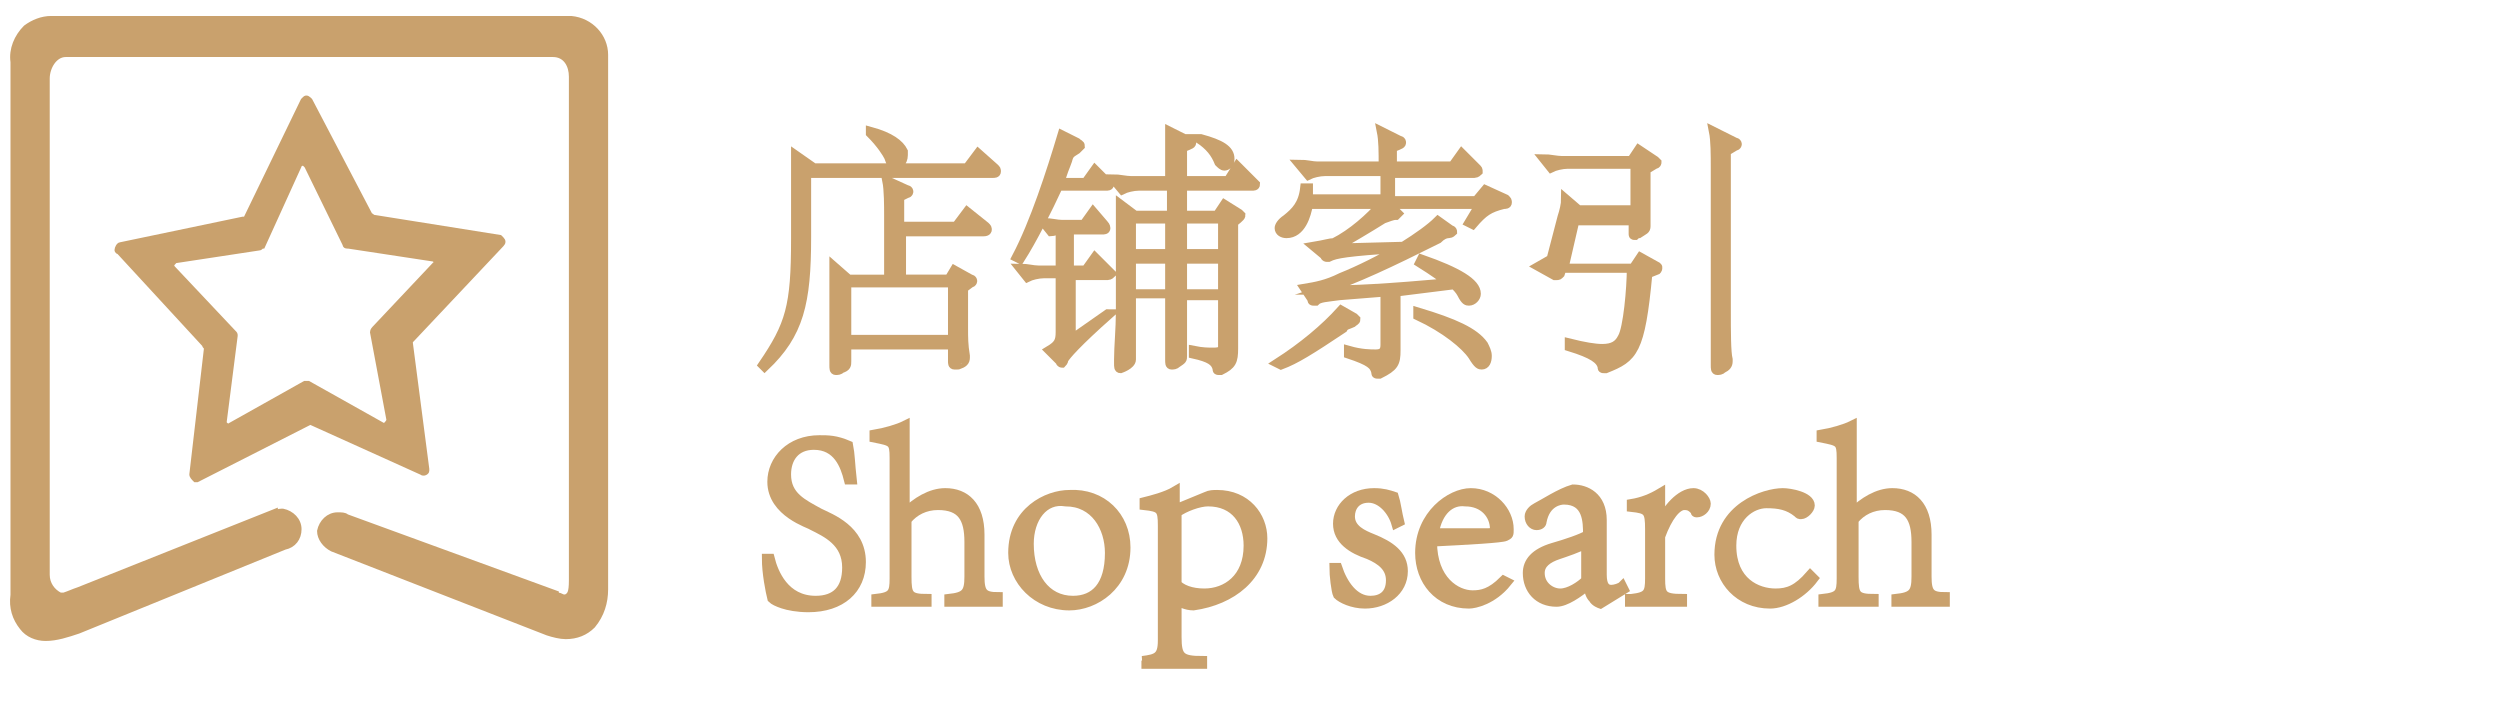 <?xml version="1.0" encoding="utf-8"?>
<!-- Generator: Adobe Illustrator 25.3.1, SVG Export Plug-In . SVG Version: 6.00 Build 0)  -->
<svg version="1.1" id="图层_1" xmlns="http://www.w3.org/2000/svg" xmlns:xlink="http://www.w3.org/1999/xlink" x="0px" y="0px"
	 viewBox="0 0 137 39" style="enable-background:new 0 0 137 39;" xml:space="preserve">
<style type="text/css">
	.st0{fill:#C9A16D;stroke:#C9A16D;stroke-width:0.25;stroke-miterlimit:10;}
	.st1{fill:none;}
	.st2{fill:#C9A16D;stroke:#C9A16D;stroke-width:0.5;stroke-miterlimit:10;}
</style>
<g id="图层_2_1_">
	<g id="图层_1-2">
		<path class="st0" d="M31.3,1H2.8c-0.5,0-1,0.2-1.4,0.5C0.9,2,0.6,2.7,0.7,3.4v29.2c-0.1,0.7,0.1,1.3,0.5,1.8C1.5,34.8,2,35,2.5,35
			c0.6,0,1.2-0.2,1.8-0.4L15.6,30c0.5-0.1,0.8-0.5,0.8-1c0-0.5-0.4-0.9-0.9-1c0,0,0,0,0,0c-0.1,0-0.3,0-0.4,0.1v-0.1L4.3,32.3
			c-0.3,0.1-0.5,0.2-0.8,0.3H3.3c-0.4-0.2-0.7-0.6-0.7-1.1V4.3C2.6,3.7,3,3,3.6,3h26.7c0.7,0,1,0.6,1,1.2v27.6
			c0,0.7-0.1,0.8-0.3,0.9h-0.1c-0.1,0-0.2-0.1-0.3-0.1c-0.1,0-0.1-0.1-0.1-0.1L19,28.3c-0.1-0.1-0.3-0.1-0.5-0.1
			c-0.5,0-0.9,0.4-1,0.9c0,0,0,0,0,0c0,0.4,0.3,0.8,0.7,1L30,34.7c0.3,0.1,0.7,0.2,1,0.2c0.6,0,1.1-0.2,1.5-0.6
			c0.5-0.6,0.7-1.3,0.7-2V3C33.2,2,32.4,1.1,31.3,1z M16.9,23.1l6.2,2.8c0.1,0.1,0.3,0,0.3-0.1c0,0,0-0.1,0-0.1l-0.9-6.9
			c0-0.1,0-0.1,0.1-0.2l4.9-5.2c0.1-0.1,0.1-0.2,0-0.3c0,0-0.1-0.1-0.1-0.1l-6.9-1.1c-0.1,0-0.1-0.1-0.2-0.1l-3.3-6.3
			c-0.1-0.1-0.2-0.2-0.3-0.1c0,0-0.1,0.1-0.1,0.1l-3.1,6.4c0,0.1-0.1,0.1-0.2,0.1l-6.7,1.4c-0.1,0-0.2,0.2-0.2,0.3
			c0,0,0,0.1,0.1,0.1l4.7,5.1c0,0.1,0.1,0.1,0.1,0.2l-0.8,6.9c0,0.1,0.1,0.2,0.2,0.3c0,0,0.1,0,0.1,0l6.1-3.1
			C16.7,23.1,16.8,23,16.9,23.1z M9.6,14.3l4.6-0.7c0.1,0,0.1-0.1,0.2-0.1l2-4.4c0-0.1,0.2-0.2,0.3-0.1c0,0,0.1,0.1,0.1,0.1l2.1,4.3
			c0,0.1,0.1,0.1,0.2,0.1l4.6,0.7c0.1,0,0.2,0.1,0.2,0.2c0,0,0,0.1-0.1,0.1L20.5,18c0,0-0.1,0.1-0.1,0.2l0.9,4.8
			c0,0.1-0.1,0.2-0.2,0.3c0,0-0.1,0-0.1,0L16.9,21c-0.1,0-0.1,0-0.2,0l-4.1,2.3c-0.1,0.1-0.2,0-0.3-0.1c0,0,0-0.1,0-0.1l0.6-4.7
			c0-0.1,0-0.1-0.1-0.2l-3.3-3.5c-0.1-0.1-0.1-0.2,0-0.3C9.5,14.4,9.5,14.3,9.6,14.3z"/>
		<path class="st1" d="M58.7,27.2c0,0.2,0,0.5,0,0.7h4c0.3-0.1,0.7-0.3,1.1-0.3c3.1-0.6,5.7-0.6,8.8,0c0.7,0.1,1.2,0.4,1.7,0.7
			c0.8,0.1,1.6,0.1,2.4,0.1c0.2-0.8,0.5-1.6,1.1-2.3c-4.2,0.2-8.4,0.5-12.6,0.6C63.1,26.8,60.9,27,58.7,27.2z"/>
		<path class="st1" d="M136.8,23.9c0.1,0.3,0.1,0.5,0.2,0.8V0H0v39h137v-8.1c-1,3.8-4.1,6.6-9.1,6.5c-1.2,0-2.3-0.5-3.1-1.3
			c-2.9-0.1-5.8-0.3-8.7-0.5c-0.9,2.1-3,3.8-5.8,3.1c-4-0.9-8.2-1.1-12.3-2c-1.5-0.4-2.5-1.2-3.1-2.3c-0.1,0-0.2,0-0.2,0
			c-0.5,1.4-1.6,2.5-3.2,2.8c-6.8,1.3-13.5,1.3-20.3,0.7H58.8c-0.7,0.3-1.5,0.5-2.4,0.5c-5.3-0.1-11.1-1.1-15.8-3.7
			c-3.7-2.1-3-8.1,1.2-9.1c0.2,0,0.3-0.1,0.5-0.1c0.5-0.4,1.1-0.7,1.7-0.9c-4.4-3.7-5.1-10.6-0.8-14.9c2.5-2.5,6-3.1,9.3-2.2
			c1.8,0.5,3.7,0.6,5.7,0.7C58.4,8,58.7,8,59,8c1.5,0,3,0,4.5,0c1-1.8,3-3.2,5.5-2.8c7.1,1,14.2,2.1,21.3,2.6
			C93.8,7.9,97.3,8,100.8,8c5.1,0,6.1,6.1,3.2,8.8c2,2.4,1.4,6.7-1.8,8c8.3,0.5,16.6,1.1,24.9,1.5C125.7,20.3,135,17.9,136.8,23.9z"
			/>
	</g>
</g>
<g>
	<path class="st2" d="M54.5,9.2c0.1,0.1,0.1,0.1,0.1,0.2s-0.1,0.1-0.2,0.1H44.2V13c0,3.6-0.4,5.3-2.3,7.1l-0.1-0.1
		c1.5-2.2,1.8-3.2,1.8-6.9v-3c0-0.5,0-1.1,0-1.6l1,0.7H53l0.6-0.8L54.5,9.2z M54,12.4c0.1,0.1,0.1,0.1,0.1,0.2c0,0,0,0.1-0.2,0.1
		h-4.5v2.6h2.6l0.3-0.5l0.9,0.5c0.1,0,0.1,0.1,0.1,0.1c0,0,0,0.1-0.1,0.1l-0.4,0.3v2.2c0,0.5,0,0.9,0.1,1.5v0.1
		c0,0.2-0.1,0.3-0.4,0.4C52.5,20,52.4,20,52.3,20c-0.1,0-0.1-0.1-0.1-0.2v-0.9h-5.8v0.9c0,0.2,0,0.3-0.3,0.4
		c-0.1,0.1-0.2,0.1-0.3,0.1c-0.1,0-0.1-0.1-0.1-0.3c0-0.3,0-1.8,0-1.9V16c0-0.3,0-1,0-1.4l0.8,0.7h2.2v-3.5c0-0.5,0-1.4-0.1-1.9
		l1.1,0.5c0.1,0,0.1,0.1,0.1,0.1c0,0,0,0.1-0.1,0.1l-0.4,0.2v1.6h3.1l0.6-0.8L54,12.4z M52.2,18.6v-3.1h-5.8v3.1H52.2z M47.7,7.2
		c1.1,0.3,1.6,0.7,1.8,1.1c0,0.1,0,0.2,0,0.2c0,0.4-0.3,0.6-0.5,0.6c-0.1,0-0.2-0.2-0.3-0.5c-0.1-0.2-0.4-0.7-1-1.3L47.7,7.2z"/>
	<path class="st2" d="M60.6,9.9c0.1,0.1,0.2,0.2,0.2,0.2c0,0.1-0.1,0.1-0.2,0.1h-2.6c-0.6,1.3-1.4,2.9-2.1,4l-0.2-0.1
		c1-1.9,1.9-4.7,2.5-6.7L59,7.8c0.1,0.1,0.2,0.1,0.2,0.2c0,0-0.1,0.1-0.2,0.2c-0.3,0.2-0.4,0.2-0.5,0.6c-0.1,0.3-0.3,0.7-0.4,1.2
		h1.4l0.5-0.7L60.6,9.9z M60.8,17.2c-1.8,1.6-2.4,2.3-2.5,2.5c0,0.1-0.1,0.2-0.1,0.2c0,0-0.1,0-0.1-0.1l-0.6-0.6
		c0.5-0.3,0.6-0.5,0.6-1v-3.2h-0.9c-0.3,0-0.7,0.1-0.9,0.2l-0.4-0.5c0.4,0,0.7,0.1,1,0.1h1.2v-2.2c-0.2,0-0.4,0.1-0.5,0.1l-0.4-0.5
		c0.4,0,0.7,0.1,1,0.1h1.2l0.5-0.7l0.6,0.7c0.1,0.1,0.1,0.2,0.1,0.2c0,0.1-0.1,0.1-0.2,0.1h-1.8v2.2h0.9l0.5-0.7l0.7,0.7
		c0.1,0.1,0.2,0.2,0.2,0.2s-0.1,0.1-0.2,0.1h-2v3.5l2-1.4L60.8,17.2z M68.6,9.9c0.1,0.1,0.2,0.2,0.2,0.2c0,0.1-0.1,0.1-0.2,0.1h-3.8
		v1.6h1.9l0.4-0.6l0.8,0.5c0.1,0.1,0.1,0.1,0.1,0.1c0,0.1-0.3,0.3-0.4,0.4v6.9c0,0.7-0.1,0.9-0.7,1.2c0,0-0.1,0-0.1,0
		c-0.1,0-0.1,0-0.1-0.1c-0.1-0.4-0.4-0.6-1.3-0.8l0-0.2c0.5,0.1,0.8,0.1,1.1,0.1c0.4,0,0.5-0.1,0.5-0.3v-2.8h-2.2c0,1.1,0,2.6,0,3.2
		v0.1c0,0.2,0,0.2-0.3,0.4c-0.1,0.1-0.2,0.1-0.3,0.1c-0.1,0-0.1-0.1-0.1-0.3v-0.2c0-0.4,0-1.7,0-3.4H62V18c0,0.2,0,1.4,0,1.7
		c0,0.3-0.6,0.5-0.6,0.5c-0.1,0-0.1-0.1-0.1-0.3v-0.2c0-0.7,0.1-1.7,0.1-2.6V13c0-0.5,0-1.4,0-1.8l0.8,0.6h2v-1.6h-1.8
		c-0.3,0-0.7,0.1-0.9,0.2L61,9.8c0.3,0,0.7,0.1,1,0.1h2.1c0-1.3,0-2.2,0-2.7l1,0.5c0.1,0.1,0.2,0.1,0.2,0.1c0,0.1,0,0.1-0.5,0.3v1.8
		h2.5l0.5-0.8L68.6,9.9z M64.1,13.9V12H62v1.9H64.1z M64.1,16.1v-1.9H62v1.9H64.1z M67,13.9V12h-2.2v1.9H67z M67,16.1v-1.9h-2.2v1.9
		H67z M65.8,7.6c1.1,0.3,1.6,0.6,1.6,1.1c0,0.3-0.2,0.4-0.3,0.4c-0.1,0-0.2-0.1-0.3-0.2c-0.2-0.5-0.5-0.9-1.1-1.3L65.8,7.6z"/>
	<path class="st2" d="M74.2,17.4c0.1,0.1,0.1,0.1,0.1,0.1c0,0.1-0.1,0.1-0.2,0.2c-0.2,0.1-0.4,0.1-0.5,0.3c-1.8,1.2-2.6,1.7-3.4,2
		L70,19.9c1.4-0.9,2.6-1.9,3.5-2.9L74.2,17.4z M82.5,10.9c0.1,0.1,0.1,0.1,0.1,0.2s-0.1,0.1-0.2,0.1c-0.8,0.2-1.1,0.4-1.7,1.1
		l-0.2-0.1l0.6-1H76l0.5,0.4c0.1,0.1,0.1,0.1,0.1,0.1c0,0,0,0-0.1,0.1c-0.2,0-0.4,0.1-0.7,0.2c-0.8,0.5-1.8,1.1-2.7,1.6l3.8-0.1
		c0.8-0.5,1.5-1,1.9-1.4l0.7,0.5c0.1,0,0.1,0.1,0.1,0.1s-0.1,0.1-0.2,0.1c-0.2,0-0.4,0.1-0.6,0.3c-2.6,1.3-4.5,2.2-6.3,2.8
		c1.7,0,3.5-0.1,6.9-0.4c-0.4-0.3-0.8-0.6-1.6-1.1l0.1-0.2c2,0.7,3,1.3,3,1.9c0,0.2-0.2,0.4-0.4,0.4c-0.1,0-0.2,0-0.4-0.4
		c-0.1-0.2-0.3-0.4-0.4-0.5L76.5,16v3.2c0,0.7-0.1,0.9-0.9,1.3c0,0-0.1,0-0.1,0c-0.1,0-0.1,0-0.1-0.1c-0.1-0.4-0.3-0.6-1.5-1v-0.2
		c0.7,0.2,1.2,0.2,1.5,0.2c0.4,0,0.5-0.2,0.5-0.5v-2.9l-2.5,0.2c-0.7,0.1-1.1,0.1-1.3,0.3c0,0-0.1,0-0.1,0c-0.1,0-0.1,0-0.1-0.1
		l-0.4-0.6c0.6-0.1,1.2-0.2,2-0.6c1-0.4,2.2-1,3.2-1.6c-2.9,0.2-3.5,0.3-3.9,0.5c0,0,0,0-0.1,0c0,0-0.1,0-0.1-0.1L72,13.5
		c0.6-0.1,0.9-0.2,1.1-0.2c1-0.5,2-1.4,2.6-2.1h-4c-0.1,0.6-0.4,1.6-1.2,1.6c-0.2,0-0.4-0.1-0.4-0.3c0-0.1,0.1-0.3,0.4-0.5
		c0.5-0.4,0.9-0.8,1-1.7h0.2c0,0.2,0,0.4,0,0.6h4.2V9.4h-3.3c-0.3,0-0.7,0.1-0.9,0.2L71.2,9c0.4,0,0.7,0.1,1,0.1h3.6
		c0-0.8,0-1.4-0.1-1.9l1,0.5c0.1,0,0.1,0.1,0.1,0.1c0,0.1,0,0.1-0.5,0.3v1h3.3l0.5-0.7l0.8,0.8c0.1,0.1,0.1,0.1,0.1,0.2
		c0,0-0.1,0.1-0.2,0.1h-4.6v1.5h4.7l0.5-0.6L82.5,10.9z M77.7,17.1c2,0.6,3.1,1.1,3.6,1.8c0.1,0.2,0.2,0.4,0.2,0.6
		c0,0.3-0.1,0.5-0.3,0.5c-0.1,0-0.2,0-0.5-0.5c-0.4-0.6-1.5-1.5-3-2.2L77.7,17.1z"/>
	<path class="st2" d="M90.8,14.6C90.8,14.6,90.9,14.7,90.8,14.6c0.1,0.1,0,0.2,0,0.2L90.3,15c-0.4,4.3-0.8,4.6-2.3,5.2
		c0,0-0.1,0-0.1,0c-0.1,0-0.1,0-0.1-0.1c-0.1-0.4-0.5-0.7-1.8-1.1l0-0.2c0.8,0.2,1.4,0.3,1.8,0.3c0.6,0,0.9-0.2,1.1-0.6
		c0.3-0.5,0.5-2.7,0.5-3.8h-3.8L85.5,15c-0.1,0.1-0.1,0.1-0.2,0.1s-0.1,0-0.1,0l-0.9-0.5l0.7-0.4l0.6-2.3c0.1-0.3,0.2-0.7,0.2-1
		l0.7,0.6h3.1V9h-3.7c-0.3,0-0.7,0.1-0.9,0.2l-0.4-0.5c0.3,0,0.7,0.1,1,0.1h3.8l0.4-0.6l0.9,0.6c0.1,0.1,0.1,0.1,0.1,0.1
		c0,0,0,0.1-0.1,0.1l-0.5,0.3v1.9c0,0.4,0,0.7,0,1.1v0.1c0,0.2-0.1,0.2-0.4,0.4c-0.1,0-0.2,0.1-0.2,0.1c-0.1,0-0.1,0-0.1-0.1v-0.7
		h-3.2l-0.6,2.6h3.8l0.4-0.6L90.8,14.6z M95.1,7.8c0.1,0,0.1,0.1,0.1,0.1c0,0,0,0.1-0.1,0.1l-0.5,0.3V17c0,1.2,0,2.3,0.1,2.7v0.1
		c0,0.2-0.1,0.3-0.3,0.4c-0.1,0.1-0.2,0.1-0.3,0.1c-0.1,0-0.1-0.1-0.1-0.3v-0.1c0-0.8,0-2.1,0-2.9V9.2c0-0.7,0-1.5-0.1-2L95.1,7.8z"
		/>
</g>
<g>
	<path class="st2" d="M46.5,26.3c-0.2-0.8-0.6-1.9-1.9-1.9c-1,0-1.5,0.7-1.5,1.6c0,1.2,0.9,1.6,1.8,2.1c0.6,0.3,2.3,0.9,2.3,2.7
		c0,1.5-1.1,2.5-2.9,2.5c-0.6,0-1.1-0.1-1.4-0.2c-0.3-0.1-0.5-0.2-0.6-0.3c-0.1-0.4-0.3-1.4-0.3-2.2h0.2c0.2,0.8,0.8,2.3,2.5,2.3
		c1.1,0,1.7-0.6,1.7-1.8c0-1.4-1.1-1.9-1.9-2.3c-0.1-0.1-2.2-0.7-2.2-2.4c0-1.2,1-2.3,2.6-2.3c0.5,0,0.9,0,1.6,0.3
		c0.1,0.5,0.1,1,0.2,1.9H46.5z"/>
	<path class="st2" d="M48,32.8c0.9-0.1,1-0.3,1-1.1v-6.6c0-0.9-0.1-0.9-1.1-1.1v-0.2c0.6-0.1,1.3-0.3,1.7-0.5v4.8
		c0.6-0.6,1.4-1.1,2.2-1.1c1.1,0,1.9,0.7,1.9,2.3v2.3c0,0.9,0.2,1.1,1,1.1V33H52v-0.2c0.9-0.1,1.1-0.3,1.1-1.2v-1.9
		c0-1.3-0.4-2-1.7-2c-0.7,0-1.3,0.3-1.7,0.8v3.1c0,1,0.1,1.2,1.1,1.2V33H48L48,32.8z"/>
	<path class="st2" d="M61.7,30c0,2.1-1.7,3.2-3.1,3.2c-1.8,0-3.1-1.4-3.1-2.9c0-2.3,1.9-3.2,3.1-3.2C60.4,27,61.7,28.3,61.7,30z
		 M56.4,29.8c0,1.8,0.9,3.1,2.4,3.1c1.2,0,2-0.8,2-2.6c0-1.4-0.8-2.8-2.4-2.8C57.2,27.3,56.4,28.4,56.4,29.8z"/>
	<path class="st2" d="M62.6,36.2c0.8-0.1,1.1-0.2,1.1-1.1v-6.3c0-0.9-0.1-1-1-1.1v-0.2c0.4-0.1,1.2-0.3,1.7-0.6v1l1.7-0.7
		c0.2-0.1,0.4-0.1,0.6-0.1c1.6,0,2.5,1.2,2.5,2.4c0,2.1-1.7,3.4-3.8,3.7c-0.4,0-0.8-0.2-0.9-0.3v2c0,1.1,0.2,1.3,1.4,1.3v0.2h-3.1
		V36.2z M64.4,31.9c0.3,0.4,0.9,0.6,1.6,0.6c1.2,0,2.4-0.8,2.4-2.6c0-1.3-0.7-2.4-2.2-2.4c-0.5,0-1.3,0.3-1.7,0.6V31.9z"/>
	<path class="st2" d="M73.3,31.1c0.3,0.9,0.9,1.8,1.8,1.8c0.6,0,1.1-0.3,1.1-1.1c0-0.7-0.5-1.1-1.2-1.4c-0.9-0.3-1.7-0.8-1.7-1.7
		c0-0.9,0.8-1.7,2-1.7c0.5,0,0.8,0.1,1.1,0.2c0.1,0.3,0.2,1,0.3,1.4l-0.2,0.1c-0.2-0.7-0.8-1.4-1.5-1.4c-0.7,0-1,0.5-1,1
		c0,0.7,0.7,1,1.2,1.2c1,0.4,1.7,0.9,1.7,1.8c0,1.1-1,1.8-2.1,1.8c-0.7,0-1.3-0.3-1.5-0.5c-0.1-0.2-0.2-1.1-0.2-1.5L73.3,31.1z"/>
	<path class="st2" d="M82.6,31.9c-0.8,1-1.8,1.2-2.1,1.2c-1.7,0-2.7-1.3-2.7-2.8c0-2.1,1.7-3.3,2.8-3.3c1.2,0,2.1,1,2.1,2
		c0,0.3,0,0.3-0.2,0.4s-2,0.2-4,0.3c0,2.1,1.3,2.9,2.2,2.9c0.5,0,1-0.1,1.7-0.8L82.6,31.9z M78.6,29.2c0.3,0,2.3,0,2.9,0
		c0.4,0,0.4-0.1,0.4-0.2c0-0.8-0.6-1.5-1.6-1.5C79.5,27.4,78.8,28,78.6,29.2z"/>
	<path class="st2" d="M87.7,33.1c0,0-0.3-0.1-0.4-0.3c-0.2-0.2-0.2-0.4-0.3-0.7c-0.5,0.4-1.2,0.9-1.7,0.9c-1,0-1.6-0.7-1.6-1.6
		c0-0.6,0.4-1.1,1.4-1.4c0.7-0.2,1.6-0.5,1.9-0.7c0-0.7,0-1.9-1.3-1.9c-0.2,0-1,0.1-1.2,1.2c0,0.1-0.1,0.2-0.3,0.2
		c-0.2,0-0.4-0.2-0.4-0.5c0-0.2,0.2-0.4,0.4-0.5c0.4-0.2,1.3-0.8,2-1c0.7,0,1.6,0.4,1.6,1.7v3c0,0.6,0.2,0.8,0.5,0.8
		c0.2,0,0.5-0.1,0.6-0.2l0.1,0.2L87.7,33.1z M86.9,29.8c-0.3,0.2-1.2,0.5-1.5,0.6c-0.6,0.2-1,0.5-1,1c0,0.7,0.6,1.1,1.1,1.1
		c0.5,0,1.1-0.4,1.4-0.7V29.8z"/>
	<path class="st2" d="M89.4,32.8c0.9-0.1,1-0.3,1-1.1v-2.7c0-1-0.1-1.1-1-1.2v-0.2c0.6-0.1,1.1-0.3,1.6-0.6v1.7h0
		c0.3-0.8,1.1-1.7,1.8-1.7c0.4,0,0.7,0.4,0.7,0.6c0,0.3-0.3,0.5-0.5,0.5c-0.1,0-0.1,0-0.1-0.1c-0.2-0.2-0.3-0.3-0.6-0.3
		c-0.4,0-0.9,0.6-1.3,1.7v2.3c0,0.9,0.1,1.1,1.2,1.1V33h-2.9V32.8z"/>
	<path class="st2" d="M99.4,31.7c-0.6,0.8-1.6,1.4-2.4,1.4c-1.7,0-2.8-1.3-2.8-2.7c0-2.6,2.5-3.4,3.5-3.4c0.4,0,1.5,0.2,1.5,0.7
		c0,0.2-0.3,0.5-0.5,0.5c-0.1,0-0.1,0-0.2-0.1c-0.5-0.4-1-0.5-1.7-0.5c-0.8,0-1.9,0.7-1.9,2.3c0,2,1.4,2.6,2.4,2.6
		c0.7,0,1.2-0.2,1.9-1L99.4,31.7z"/>
	<path class="st2" d="M99.9,32.8c0.9-0.1,1-0.3,1-1.1v-6.6c0-0.9-0.1-0.9-1.1-1.1v-0.2c0.6-0.1,1.3-0.3,1.7-0.5v4.8
		c0.6-0.6,1.4-1.1,2.2-1.1c1.1,0,1.9,0.7,1.9,2.3v2.3c0,0.9,0.2,1.1,1,1.1V33h-2.7v-0.2c0.9-0.1,1.1-0.3,1.1-1.2v-1.9
		c0-1.3-0.4-2-1.7-2c-0.7,0-1.3,0.3-1.7,0.8v3.1c0,1,0.1,1.2,1.1,1.2V33h-2.8L99.9,32.8z"/>
</g>
</svg>
